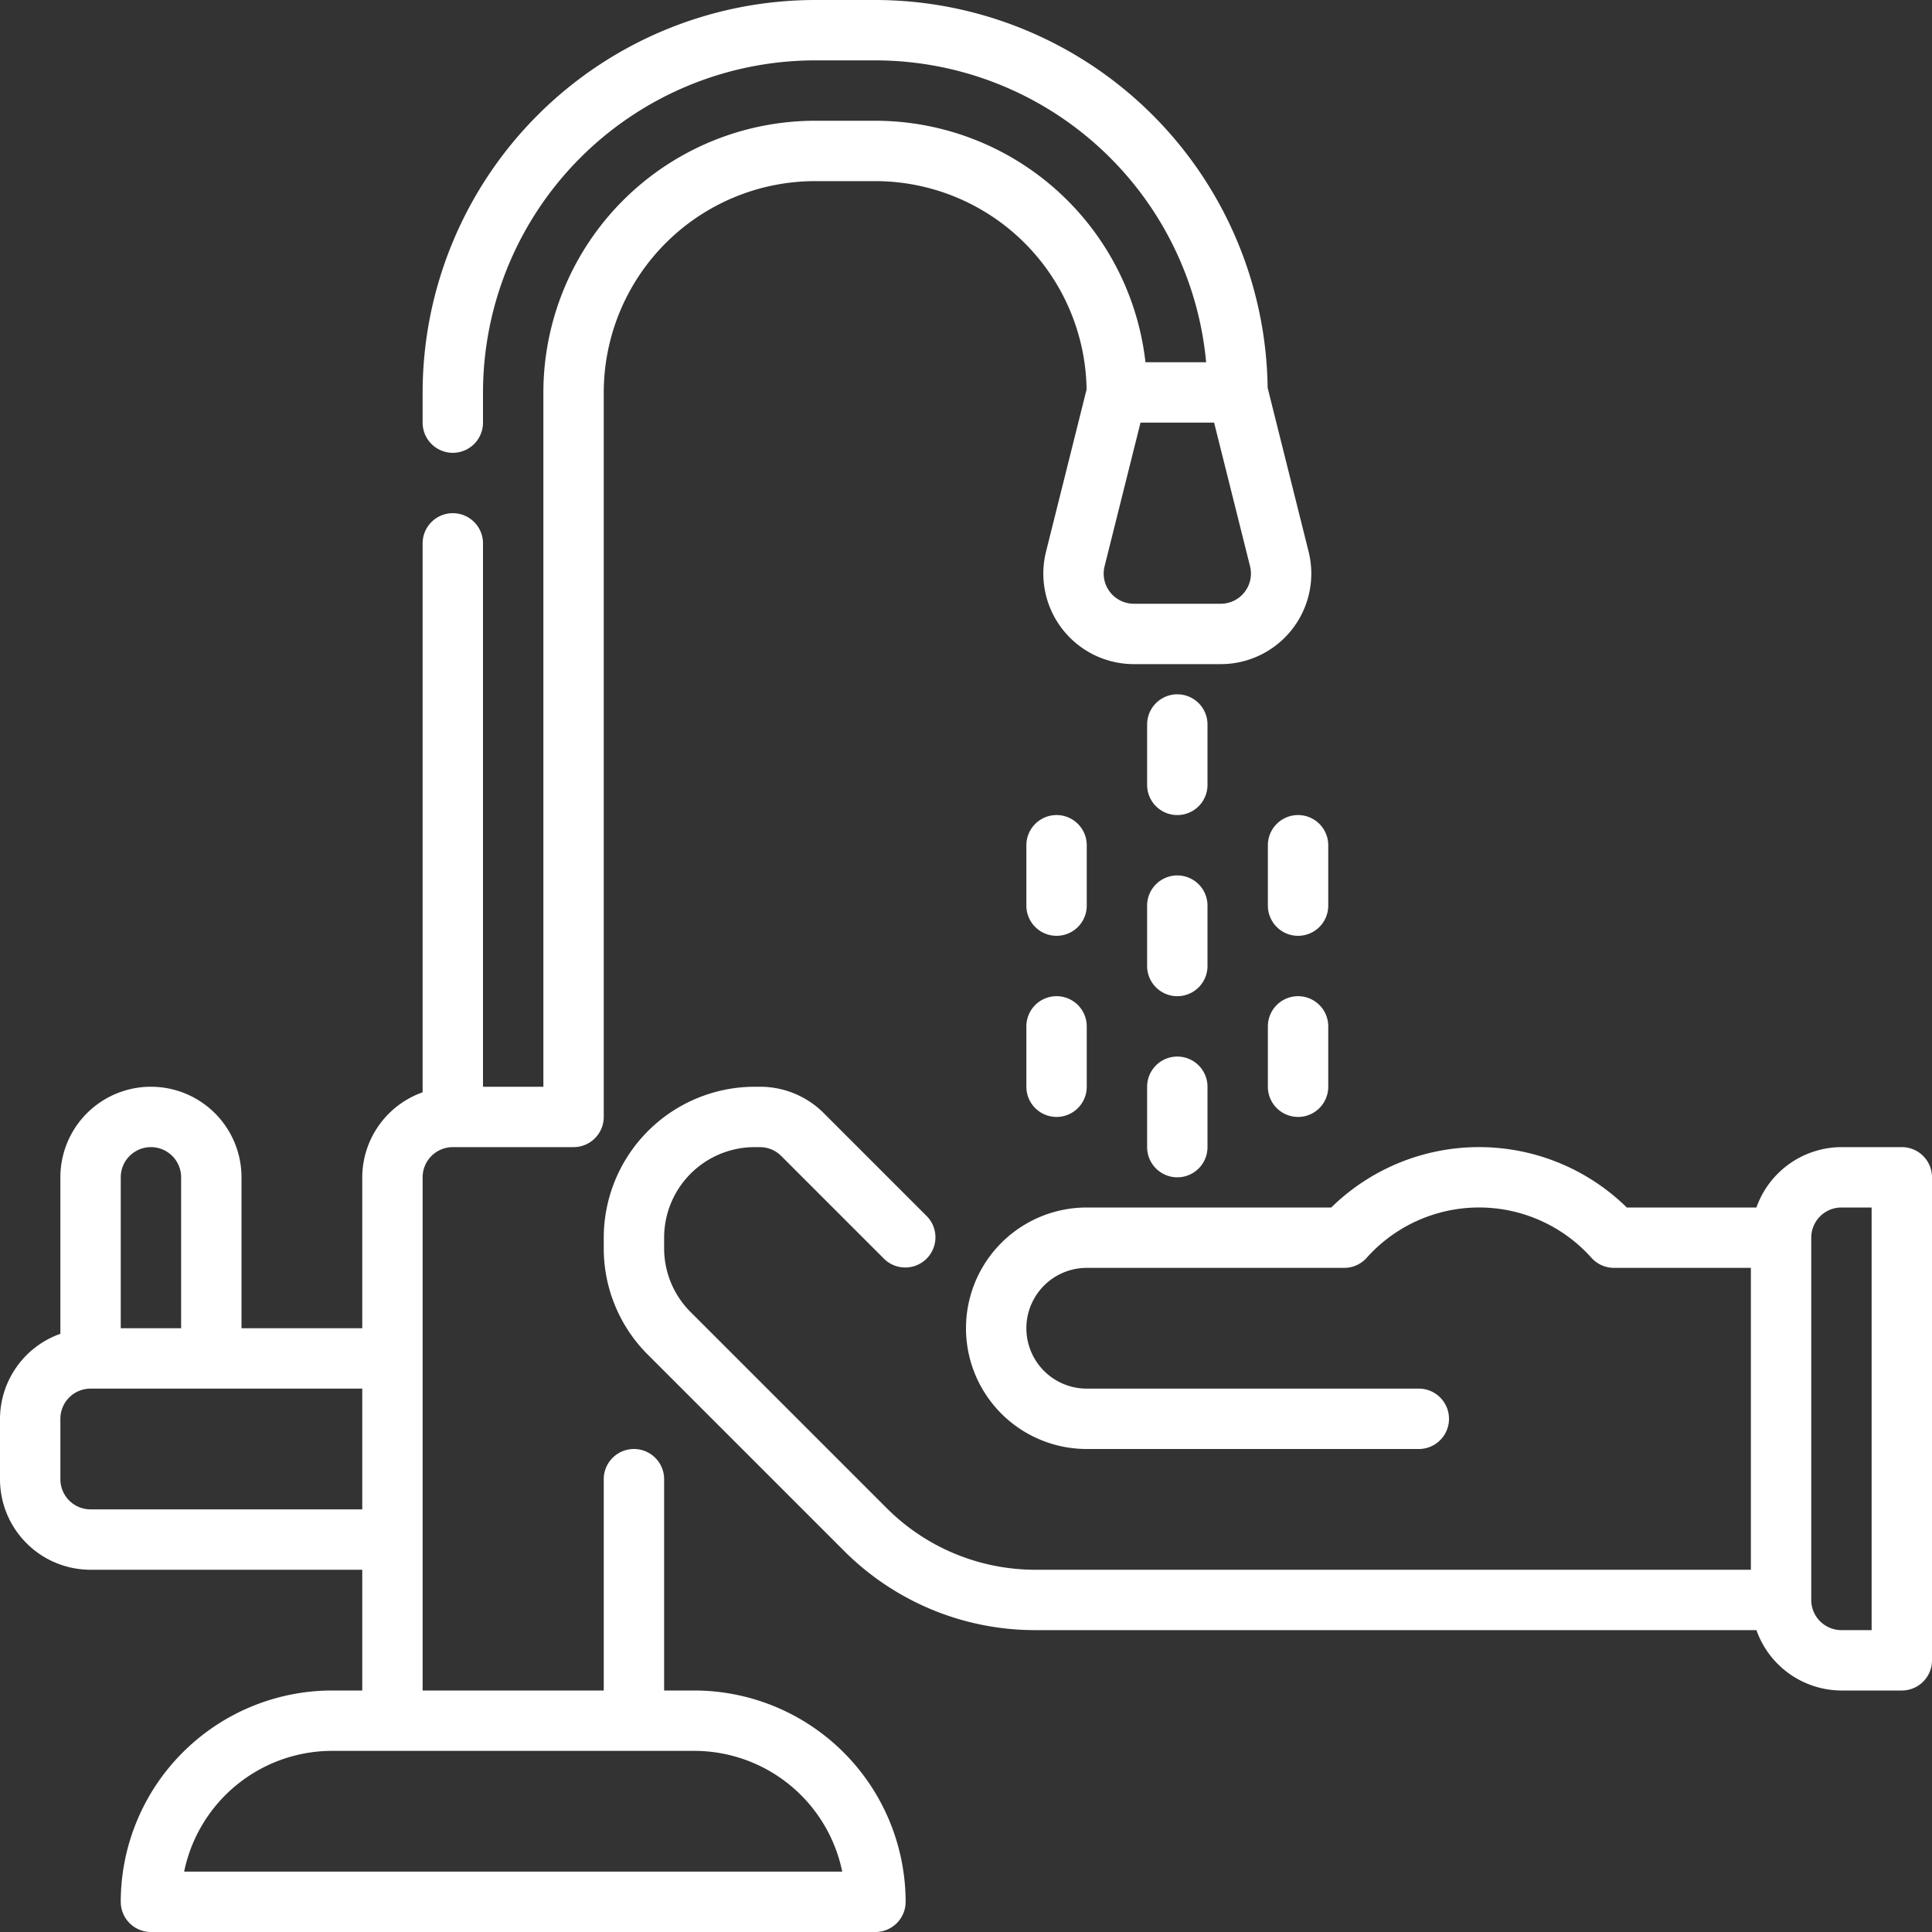 <?xml version="1.0" encoding="UTF-8"?> <svg xmlns="http://www.w3.org/2000/svg" viewBox="0 0 64 64" fill="white"><rect x="0" y="0" width="64" height="64" fill="#333333" stroke="none"/><title></title><g data-name="Layer 20" id="Layer_20"><path d="M23,56H22V49a1,1,0,0,0-2,0v7H14V39a1,1,0,0,1,1-1h4a1,1,0,0,0,1-1V13a7.008,7.008,0,0,1,7-7h2a7.006,7.006,0,0,1,6.995,6.9l-1.344,5.374A3,3,0,0,0,37.562,22h2.876a3,3,0,0,0,2.911-3.728l-1.357-5.426A13.011,13.011,0,0,0,29,0H27A13.015,13.015,0,0,0,14,13v1a1,1,0,0,0,2,0V13A11.013,11.013,0,0,1,27,2h2A11.015,11.015,0,0,1,39.955,12h-2.01A9.013,9.013,0,0,0,29,4H27a9.01,9.01,0,0,0-9,9V36H16V18a1,1,0,0,0-2,0V36.184A3,3,0,0,0,12,39v5H8V39a3,3,0,0,0-6,0v5.184A3,3,0,0,0,0,47v2a3,3,0,0,0,3,3h9v4H11a7.008,7.008,0,0,0-7,7,1,1,0,0,0,1,1H29a1,1,0,0,0,1-1A7.008,7.008,0,0,0,23,56ZM40.219,14l1.19,4.757A1,1,0,0,1,40.438,20H37.562a1,1,0,0,1-.971-1.243L37.781,14ZM4,39a1,1,0,0,1,2,0v5H4ZM3,50a1,1,0,0,1-1-1V47a1,1,0,0,1,1-1h9v4ZM6.1,62A5.008,5.008,0,0,1,11,58H23a5.008,5.008,0,0,1,4.9,4Z"></path><path d="M36,28a1,1,0,0,0-2,0v2a1,1,0,0,0,2,0Z"></path><path d="M40,24a1,1,0,0,0-2,0v2a1,1,0,0,0,2,0Z"></path><path d="M40,30a1,1,0,0,0-2,0v2a1,1,0,0,0,2,0Z"></path><path d="M39,35a1,1,0,0,0-1,1v2a1,1,0,0,0,2,0V36A1,1,0,0,0,39,35Z"></path><path d="M43,33a1,1,0,0,0-1,1v2a1,1,0,0,0,2,0V34A1,1,0,0,0,43,33Z"></path><path d="M35,33a1,1,0,0,0-1,1v2a1,1,0,0,0,2,0V34A1,1,0,0,0,35,33Z"></path><path d="M42,28v2a1,1,0,0,0,2,0V28a1,1,0,0,0-2,0Z"></path><path d="M63,38H61a3,3,0,0,0-2.816,2H53.89A6.989,6.989,0,0,0,44.1,40H36a4,4,0,0,0,0,8H47a1,1,0,0,0,0-2H36a2,2,0,0,1,0-4h8.528a1,1,0,0,0,.745-.333,4.99,4.99,0,0,1,7.446,0,1,1,0,0,0,.744.332H58V52H34.313a6.958,6.958,0,0,1-4.949-2.05l-6.485-6.485A2.984,2.984,0,0,1,22,41.343V41a3,3,0,0,1,3-3h.172a1,1,0,0,1,.707.293l3.414,3.414a1,1,0,0,0,1.414-1.414l-3.414-3.414A2.978,2.978,0,0,0,25.172,36H25a5.006,5.006,0,0,0-5,5v.343a4.971,4.971,0,0,0,1.464,3.536l6.486,6.485A8.94,8.94,0,0,0,34.313,54H58.184A3,3,0,0,0,61,56h2a1,1,0,0,0,1-1V39A1,1,0,0,0,63,38ZM62,54H61a1,1,0,0,1-1-1V41a1,1,0,0,1,1-1h1Z"></path></g></svg> 